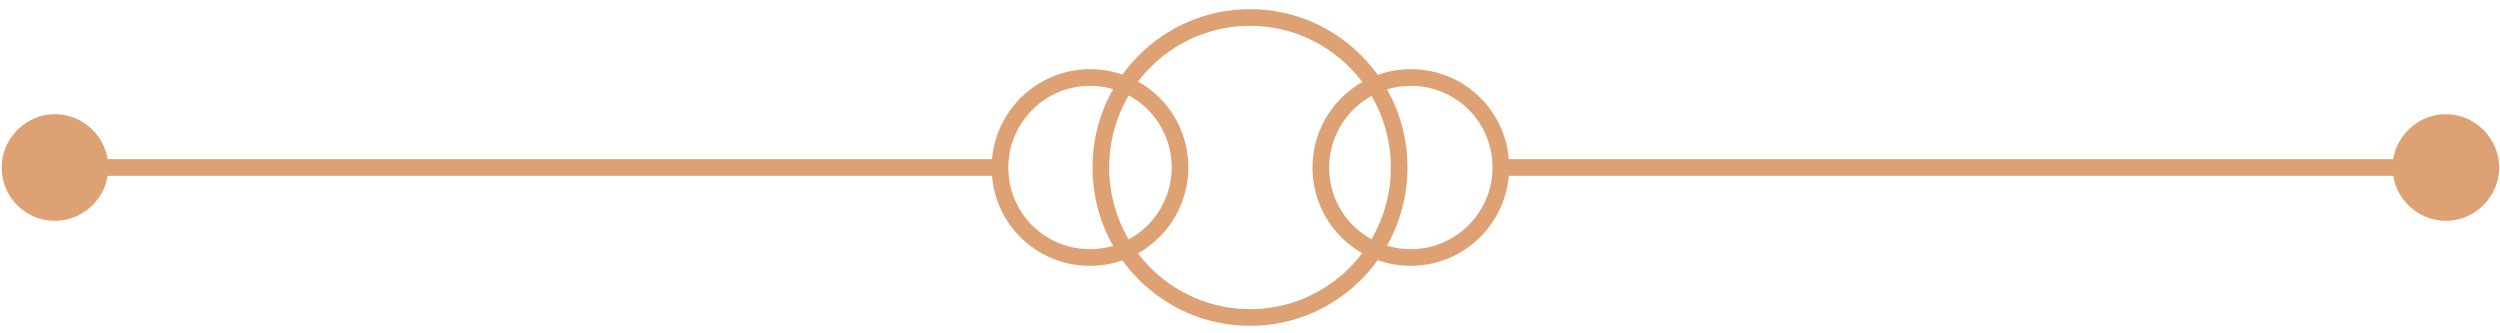 <?xml version="1.0" encoding="utf-8"?>
<!-- Generator: Adobe Illustrator 27.8.0, SVG Export Plug-In . SVG Version: 6.00 Build 0)  -->
<svg version="1.1" id="Layer_1" xmlns="http://www.w3.org/2000/svg" xmlns:xlink="http://www.w3.org/1999/xlink" x="0px" y="0px"
	 viewBox="0 0 300 40" style="enable-background:new 0 0 300 40;" xml:space="preserve">
<style type="text/css">
	.st0{clip-path:url(#SVGID_00000049920864344571946920000000754291180791543949_);fill:none;stroke:#DDA173;stroke-width:2;}
	.st1{clip-path:url(#SVGID_00000049920864344571946920000000754291180791543949_);fill:#DDA173;}
</style>
<g>
	<defs>
		<rect id="SVGID_1_" x="0.2" y="0.1" width="299.7" height="40"/>
	</defs>
	<clipPath id="SVGID_00000118361933082370759720000007061127217861943937_">
		<use xlink:href="#SVGID_1_"  style="overflow:visible;"/>
	</clipPath>
	
		<line style="clip-path:url(#SVGID_00000118361933082370759720000007061127217861943937_);fill:none;stroke:#DDA173;stroke-width:2;" x1="6.6" y1="20.1" x2="119.7" y2="20.1"/>
	<path style="clip-path:url(#SVGID_00000118361933082370759720000007061127217861943937_);fill:#DDA173;" d="M6.6,26.5
		c3.5,0,6.4-2.9,6.4-6.4s-2.9-6.4-6.4-6.4s-6.4,2.9-6.4,6.4S3,26.5,6.6,26.5"/>
	
		<line style="clip-path:url(#SVGID_00000118361933082370759720000007061127217861943937_);fill:none;stroke:#DDA173;stroke-width:2;" x1="293.5" y1="20.1" x2="180.3" y2="20.1"/>
	<path style="clip-path:url(#SVGID_00000118361933082370759720000007061127217861943937_);fill:#DDA173;" d="M293.5,13.7
		c-3.5,0-6.4,2.9-6.4,6.4s2.9,6.4,6.4,6.4c3.5,0,6.4-2.9,6.4-6.4S297,13.7,293.5,13.7"/>
	
		<ellipse style="clip-path:url(#SVGID_00000118361933082370759720000007061127217861943937_);fill:none;stroke:#DDA173;stroke-width:2;" cx="150" cy="20.1" rx="17.9" ry="18"/>
	
		<path style="clip-path:url(#SVGID_00000118361933082370759720000007061127217861943937_);fill:none;stroke:#DDA173;stroke-width:2;" d="
		M130.8,30.9c6,0,10.8-4.9,10.8-10.8c0-6-4.8-10.8-10.8-10.8c-6,0-10.8,4.9-10.8,10.8C120,26.1,124.8,30.9,130.8,30.9z"/>
	
		<path style="clip-path:url(#SVGID_00000118361933082370759720000007061127217861943937_);fill:none;stroke:#DDA173;stroke-width:2;" d="
		M169.3,30.9c6,0,10.8-4.9,10.8-10.8c0-6-4.8-10.8-10.8-10.8c-6,0-10.8,4.9-10.8,10.8C158.5,26.1,163.3,30.9,169.3,30.9z"/>
</g>
</svg>
